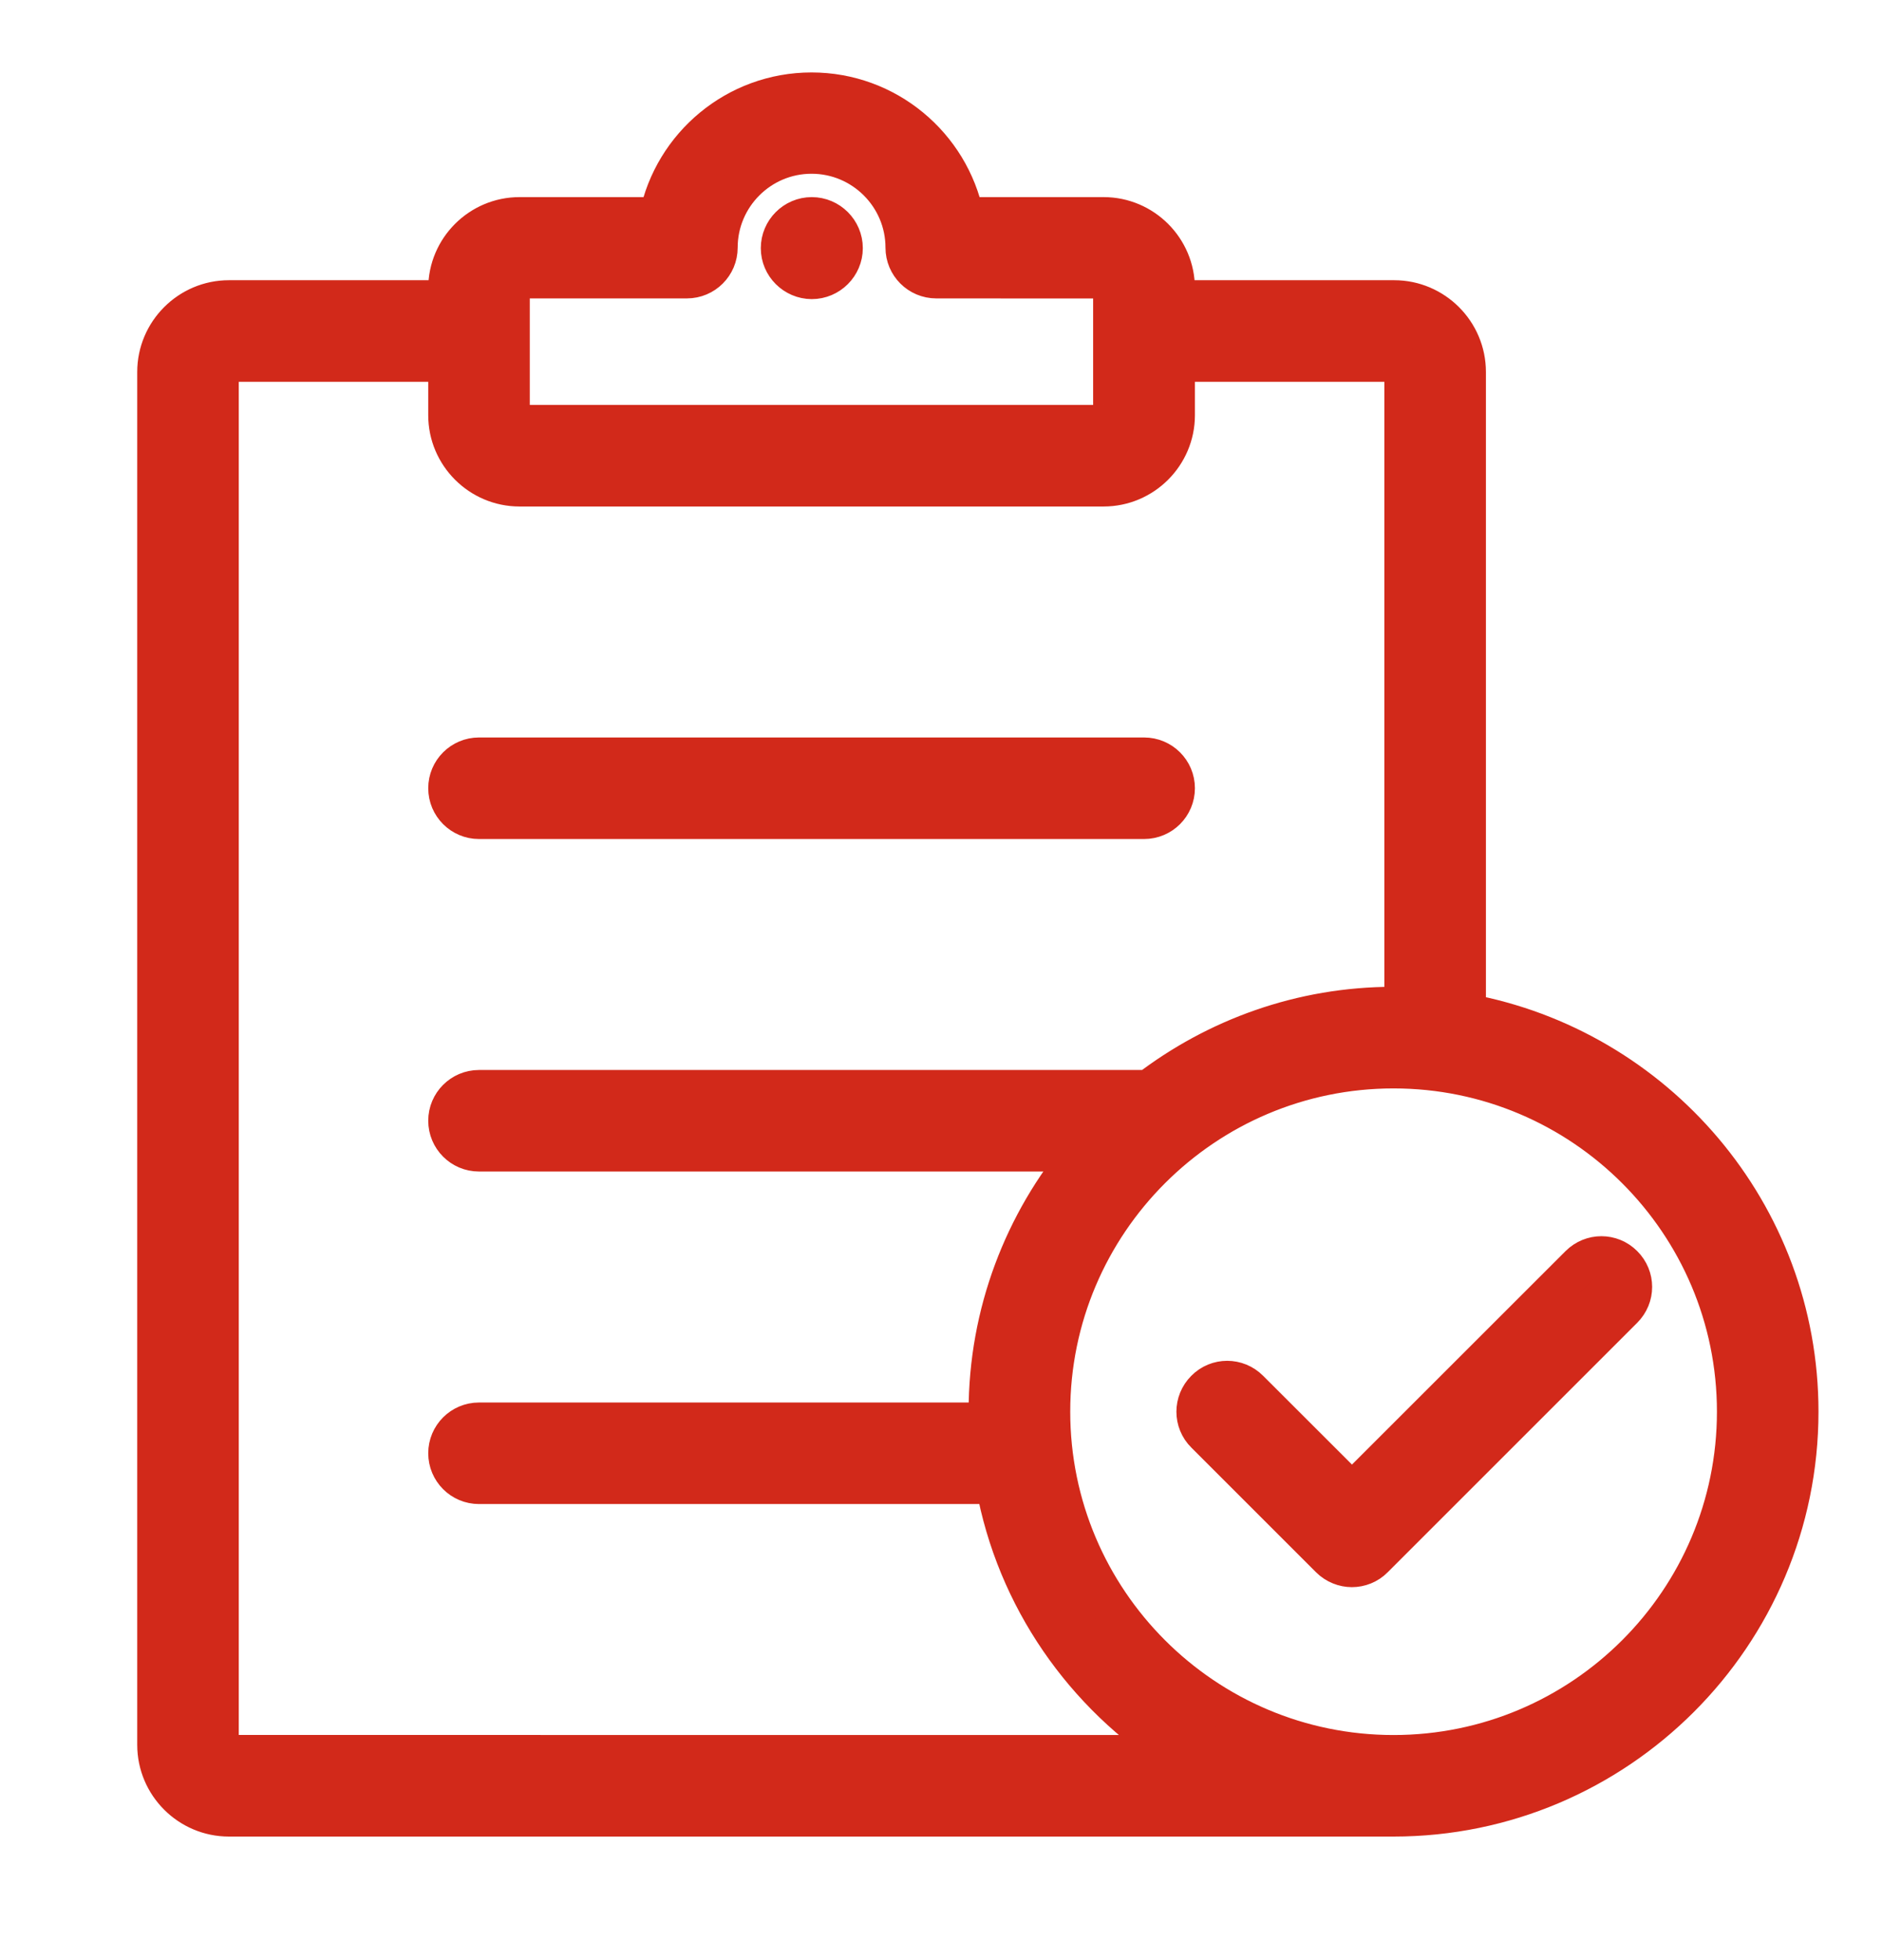 <svg width="24" height="25" viewBox="0 0 24 25" fill="none" xmlns="http://www.w3.org/2000/svg">
<g clip-path="url(#clip0_36_355)">
<path d="M9.952 3.165C9.952 2.945 10.132 2.764 10.352 2.764C10.572 2.764 10.753 2.944 10.753 3.165C10.753 3.384 10.573 3.565 10.352 3.565C10.132 3.564 9.952 3.384 9.952 3.165ZM20.141 16.134L17.241 19.033L15.931 17.724C15.775 17.567 15.523 17.567 15.369 17.724C15.213 17.88 15.213 18.132 15.369 18.286L16.959 19.876C17.036 19.953 17.14 19.993 17.24 19.993C17.34 19.993 17.444 19.954 17.52 19.876L20.701 16.695C20.858 16.539 20.858 16.288 20.701 16.133C20.546 15.978 20.297 15.978 20.141 16.134ZM22.94 18.005C22.94 20.855 20.62 23.174 17.771 23.174H2.919C2.413 23.174 2 22.761 2 22.254V4.744C2 4.238 2.413 3.824 2.919 3.824H5.711V3.678C5.711 3.175 6.122 2.764 6.625 2.764H8.401C8.586 1.857 9.39 1.174 10.349 1.174C11.309 1.174 12.112 1.857 12.298 2.764H14.074C14.577 2.764 14.988 3.175 14.988 3.678V3.824H17.779C18.286 3.824 18.699 4.238 18.699 4.744V12.923C21.108 13.364 22.94 15.472 22.94 18.005ZM6.506 5.296C6.506 5.362 6.559 5.415 6.625 5.415H14.071C14.137 5.415 14.19 5.362 14.19 5.296V3.676C14.19 3.61 14.137 3.557 14.071 3.557L11.94 3.556C11.72 3.556 11.542 3.378 11.542 3.159C11.542 2.501 11.007 1.966 10.349 1.966C9.692 1.966 9.157 2.501 9.157 3.159C9.157 3.378 8.979 3.556 8.759 3.556H6.625C6.559 3.556 6.506 3.609 6.506 3.675L6.506 5.296ZM15.03 22.379C13.827 21.621 12.955 20.382 12.693 18.933H6.108C5.889 18.933 5.711 18.755 5.711 18.535C5.711 18.316 5.889 18.138 6.108 18.138H12.611C12.611 18.092 12.602 18.051 12.602 18.005C12.602 16.746 13.056 15.591 13.809 14.692H6.108C5.889 14.692 5.711 14.514 5.711 14.294C5.711 14.075 5.889 13.897 6.108 13.897H14.59C14.609 13.897 14.624 13.9 14.641 13.902C15.511 13.236 16.595 12.836 17.771 12.836C17.817 12.836 17.858 12.842 17.904 12.845V4.744C17.904 4.675 17.848 4.62 17.779 4.62H14.988V5.296C14.988 5.799 14.577 6.21 14.074 6.21H6.625C6.122 6.21 5.711 5.799 5.711 5.296V4.62H2.919C2.85 4.62 2.795 4.676 2.795 4.744V22.254C2.795 22.323 2.851 22.378 2.919 22.378L15.03 22.379ZM22.145 18.005C22.145 15.593 20.184 13.632 17.771 13.632C15.359 13.632 13.398 15.593 13.398 18.005C13.398 20.418 15.359 22.379 17.771 22.379C20.184 22.379 22.145 20.418 22.145 18.005ZM6.108 10.451H14.59C14.81 10.451 14.988 10.273 14.988 10.053C14.988 9.834 14.81 9.656 14.59 9.656H6.108C5.889 9.656 5.711 9.834 5.711 10.053C5.711 10.273 5.889 10.451 6.108 10.451Z" fill="#D2291A" stroke="#D2291A" stroke-width="0.5"/>
</g>
<defs>
<clipPath id="clip0_36_355">
<rect width="24" height="24" fill="white" transform="translate(0 0.174)"/>
</clipPath>
</defs>
</svg>
